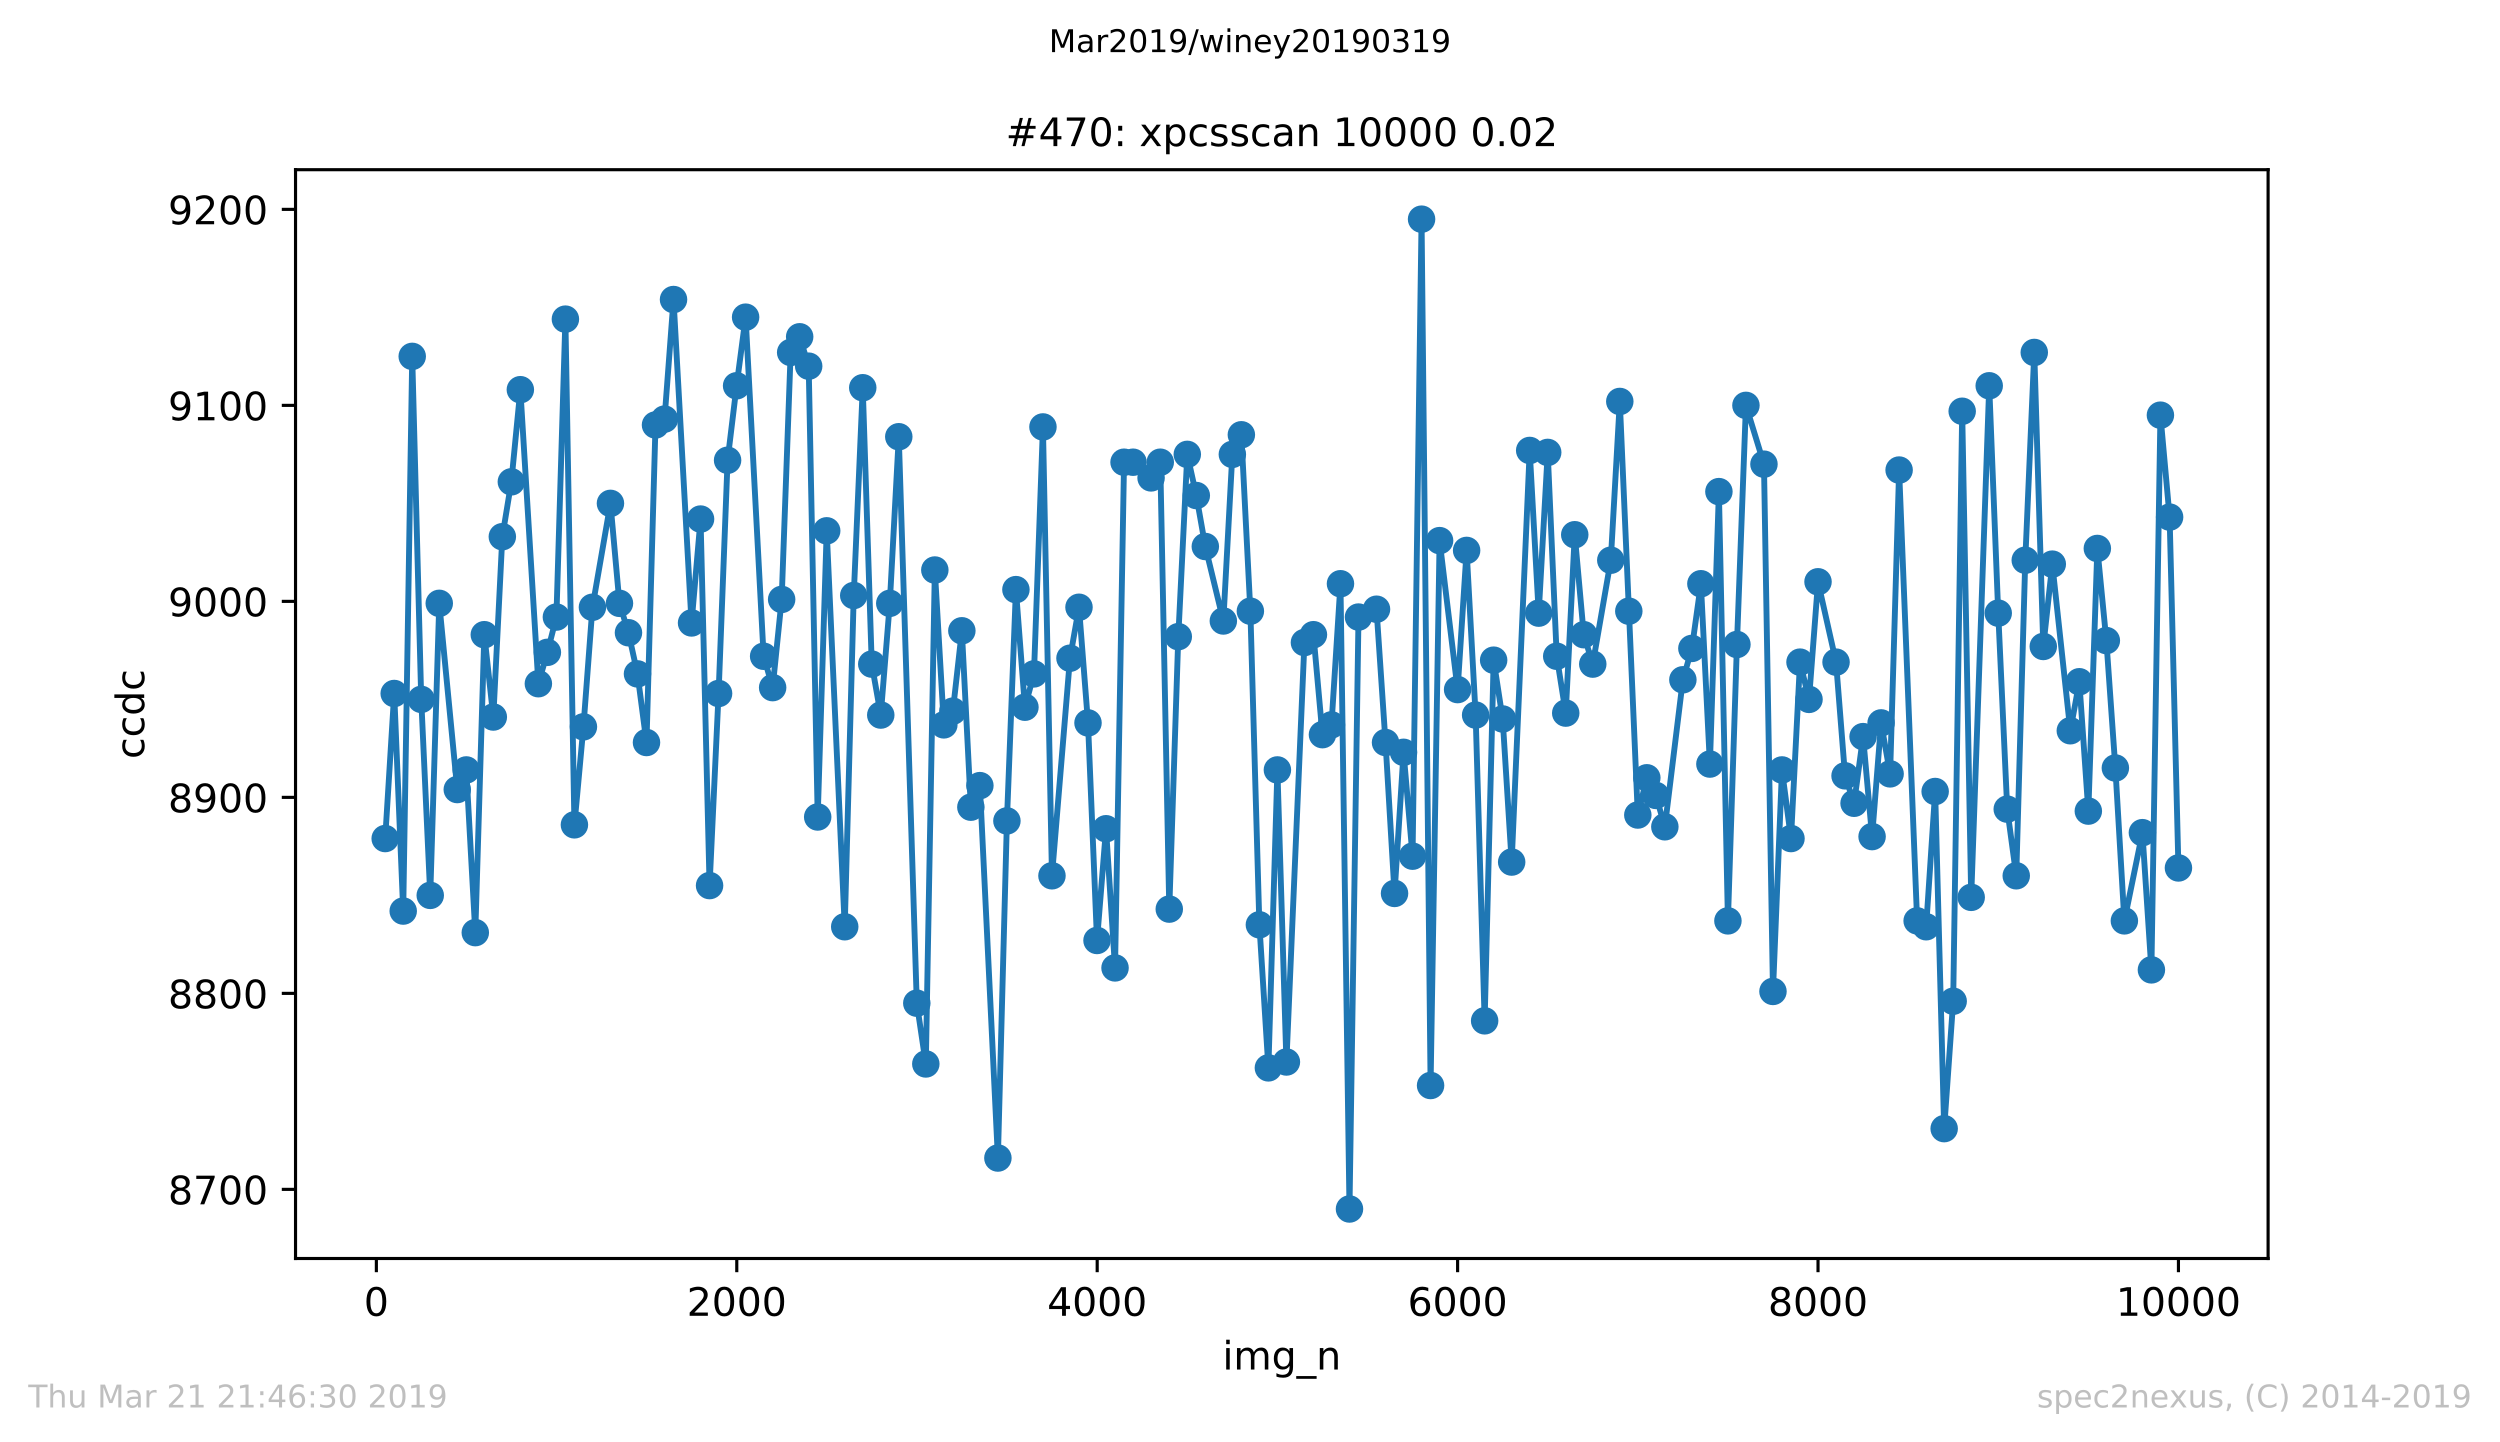 <?xml version="1.0" encoding="utf-8" standalone="no"?>
<!DOCTYPE svg PUBLIC "-//W3C//DTD SVG 1.1//EN"
  "http://www.w3.org/Graphics/SVG/1.1/DTD/svg11.dtd">
<!-- Created with matplotlib (https://matplotlib.org/) -->
<svg height="367.2pt" version="1.1" viewBox="0 0 636.48 367.2" width="636.48pt" xmlns="http://www.w3.org/2000/svg" xmlns:xlink="http://www.w3.org/1999/xlink">
 <defs>
  <style type="text/css">
*{stroke-linecap:butt;stroke-linejoin:round;white-space:pre;}
  </style>
 </defs>
 <g id="figure_1">
  <g id="patch_1">
   <path d="M 0 367.2 
L 636.48 367.2 
L 636.48 0 
L 0 0 
z
" style="fill:#ffffff;"/>
  </g>
  <g id="axes_1">
   <g id="patch_2">
    <path d="M 75.24 320.4 
L 577.44 320.4 
L 577.44 43.2 
L 75.24 43.2 
z
" style="fill:#ffffff;"/>
   </g>
   <g id="matplotlib.axis_1">
    <g id="xtick_1">
     <g id="line2d_1">
      <defs>
       <path d="M 0 0 
L 0 3.5 
" id="mc37ad665f5" style="stroke:#000000;stroke-width:0.8;"/>
      </defs>
      <g>
       <use style="stroke:#000000;stroke-width:0.8;" x="95.819" xlink:href="#mc37ad665f5" y="320.4"/>
      </g>
     </g>
     <g id="text_1">
      <!-- 0 -->
      <defs>
       <path d="M 31.781 66.406 
Q 24.172 66.406 20.328 58.906 
Q 16.5 51.422 16.5 36.375 
Q 16.5 21.391 20.328 13.891 
Q 24.172 6.391 31.781 6.391 
Q 39.453 6.391 43.281 13.891 
Q 47.125 21.391 47.125 36.375 
Q 47.125 51.422 43.281 58.906 
Q 39.453 66.406 31.781 66.406 
z
M 31.781 74.219 
Q 44.047 74.219 50.516 64.516 
Q 56.984 54.828 56.984 36.375 
Q 56.984 17.969 50.516 8.266 
Q 44.047 -1.422 31.781 -1.422 
Q 19.531 -1.422 13.062 8.266 
Q 6.594 17.969 6.594 36.375 
Q 6.594 54.828 13.062 64.516 
Q 19.531 74.219 31.781 74.219 
z
" id="DejaVuSans-48"/>
      </defs>
      <g transform="translate(92.638 334.998)scale(0.1 -0.1)">
       <use xlink:href="#DejaVuSans-48"/>
      </g>
     </g>
    </g>
    <g id="xtick_2">
     <g id="line2d_2">
      <g>
       <use style="stroke:#000000;stroke-width:0.8;" x="187.578" xlink:href="#mc37ad665f5" y="320.4"/>
      </g>
     </g>
     <g id="text_2">
      <!-- 2000 -->
      <defs>
       <path d="M 19.188 8.297 
L 53.609 8.297 
L 53.609 0 
L 7.328 0 
L 7.328 8.297 
Q 12.938 14.109 22.625 23.891 
Q 32.328 33.688 34.812 36.531 
Q 39.547 41.844 41.422 45.531 
Q 43.312 49.219 43.312 52.781 
Q 43.312 58.594 39.234 62.25 
Q 35.156 65.922 28.609 65.922 
Q 23.969 65.922 18.812 64.312 
Q 13.672 62.703 7.812 59.422 
L 7.812 69.391 
Q 13.766 71.781 18.938 73 
Q 24.125 74.219 28.422 74.219 
Q 39.75 74.219 46.484 68.547 
Q 53.219 62.891 53.219 53.422 
Q 53.219 48.922 51.531 44.891 
Q 49.859 40.875 45.406 35.406 
Q 44.188 33.984 37.641 27.219 
Q 31.109 20.453 19.188 8.297 
z
" id="DejaVuSans-50"/>
      </defs>
      <g transform="translate(174.853 334.998)scale(0.1 -0.1)">
       <use xlink:href="#DejaVuSans-50"/>
       <use x="63.623" xlink:href="#DejaVuSans-48"/>
       <use x="127.246" xlink:href="#DejaVuSans-48"/>
       <use x="190.869" xlink:href="#DejaVuSans-48"/>
      </g>
     </g>
    </g>
    <g id="xtick_3">
     <g id="line2d_3">
      <g>
       <use style="stroke:#000000;stroke-width:0.8;" x="279.337" xlink:href="#mc37ad665f5" y="320.4"/>
      </g>
     </g>
     <g id="text_3">
      <!-- 4000 -->
      <defs>
       <path d="M 37.797 64.312 
L 12.891 25.391 
L 37.797 25.391 
z
M 35.203 72.906 
L 47.609 72.906 
L 47.609 25.391 
L 58.016 25.391 
L 58.016 17.188 
L 47.609 17.188 
L 47.609 0 
L 37.797 0 
L 37.797 17.188 
L 4.891 17.188 
L 4.891 26.703 
z
" id="DejaVuSans-52"/>
      </defs>
      <g transform="translate(266.612 334.998)scale(0.1 -0.1)">
       <use xlink:href="#DejaVuSans-52"/>
       <use x="63.623" xlink:href="#DejaVuSans-48"/>
       <use x="127.246" xlink:href="#DejaVuSans-48"/>
       <use x="190.869" xlink:href="#DejaVuSans-48"/>
      </g>
     </g>
    </g>
    <g id="xtick_4">
     <g id="line2d_4">
      <g>
       <use style="stroke:#000000;stroke-width:0.8;" x="371.095" xlink:href="#mc37ad665f5" y="320.4"/>
      </g>
     </g>
     <g id="text_4">
      <!-- 6000 -->
      <defs>
       <path d="M 33.016 40.375 
Q 26.375 40.375 22.484 35.828 
Q 18.609 31.297 18.609 23.391 
Q 18.609 15.531 22.484 10.953 
Q 26.375 6.391 33.016 6.391 
Q 39.656 6.391 43.531 10.953 
Q 47.406 15.531 47.406 23.391 
Q 47.406 31.297 43.531 35.828 
Q 39.656 40.375 33.016 40.375 
z
M 52.594 71.297 
L 52.594 62.312 
Q 48.875 64.062 45.094 64.984 
Q 41.312 65.922 37.594 65.922 
Q 27.828 65.922 22.672 59.328 
Q 17.531 52.734 16.797 39.406 
Q 19.672 43.656 24.016 45.922 
Q 28.375 48.188 33.594 48.188 
Q 44.578 48.188 50.953 41.516 
Q 57.328 34.859 57.328 23.391 
Q 57.328 12.156 50.688 5.359 
Q 44.047 -1.422 33.016 -1.422 
Q 20.359 -1.422 13.672 8.266 
Q 6.984 17.969 6.984 36.375 
Q 6.984 53.656 15.188 63.938 
Q 23.391 74.219 37.203 74.219 
Q 40.922 74.219 44.703 73.484 
Q 48.484 72.75 52.594 71.297 
z
" id="DejaVuSans-54"/>
      </defs>
      <g transform="translate(358.37 334.998)scale(0.1 -0.1)">
       <use xlink:href="#DejaVuSans-54"/>
       <use x="63.623" xlink:href="#DejaVuSans-48"/>
       <use x="127.246" xlink:href="#DejaVuSans-48"/>
       <use x="190.869" xlink:href="#DejaVuSans-48"/>
      </g>
     </g>
    </g>
    <g id="xtick_5">
     <g id="line2d_5">
      <g>
       <use style="stroke:#000000;stroke-width:0.8;" x="462.854" xlink:href="#mc37ad665f5" y="320.4"/>
      </g>
     </g>
     <g id="text_5">
      <!-- 8000 -->
      <defs>
       <path d="M 31.781 34.625 
Q 24.75 34.625 20.719 30.859 
Q 16.703 27.094 16.703 20.516 
Q 16.703 13.922 20.719 10.156 
Q 24.75 6.391 31.781 6.391 
Q 38.812 6.391 42.859 10.172 
Q 46.922 13.969 46.922 20.516 
Q 46.922 27.094 42.891 30.859 
Q 38.875 34.625 31.781 34.625 
z
M 21.922 38.812 
Q 15.578 40.375 12.031 44.719 
Q 8.5 49.078 8.5 55.328 
Q 8.5 64.062 14.719 69.141 
Q 20.953 74.219 31.781 74.219 
Q 42.672 74.219 48.875 69.141 
Q 55.078 64.062 55.078 55.328 
Q 55.078 49.078 51.531 44.719 
Q 48 40.375 41.703 38.812 
Q 48.828 37.156 52.797 32.312 
Q 56.781 27.484 56.781 20.516 
Q 56.781 9.906 50.312 4.234 
Q 43.844 -1.422 31.781 -1.422 
Q 19.734 -1.422 13.25 4.234 
Q 6.781 9.906 6.781 20.516 
Q 6.781 27.484 10.781 32.312 
Q 14.797 37.156 21.922 38.812 
z
M 18.312 54.391 
Q 18.312 48.734 21.844 45.562 
Q 25.391 42.391 31.781 42.391 
Q 38.141 42.391 41.719 45.562 
Q 45.312 48.734 45.312 54.391 
Q 45.312 60.062 41.719 63.234 
Q 38.141 66.406 31.781 66.406 
Q 25.391 66.406 21.844 63.234 
Q 18.312 60.062 18.312 54.391 
z
" id="DejaVuSans-56"/>
      </defs>
      <g transform="translate(450.129 334.998)scale(0.1 -0.1)">
       <use xlink:href="#DejaVuSans-56"/>
       <use x="63.623" xlink:href="#DejaVuSans-48"/>
       <use x="127.246" xlink:href="#DejaVuSans-48"/>
       <use x="190.869" xlink:href="#DejaVuSans-48"/>
      </g>
     </g>
    </g>
    <g id="xtick_6">
     <g id="line2d_6">
      <g>
       <use style="stroke:#000000;stroke-width:0.8;" x="554.613" xlink:href="#mc37ad665f5" y="320.4"/>
      </g>
     </g>
     <g id="text_6">
      <!-- 10000 -->
      <defs>
       <path d="M 12.406 8.297 
L 28.516 8.297 
L 28.516 63.922 
L 10.984 60.406 
L 10.984 69.391 
L 28.422 72.906 
L 38.281 72.906 
L 38.281 8.297 
L 54.391 8.297 
L 54.391 0 
L 12.406 0 
z
" id="DejaVuSans-49"/>
      </defs>
      <g transform="translate(538.706 334.998)scale(0.1 -0.1)">
       <use xlink:href="#DejaVuSans-49"/>
       <use x="63.623" xlink:href="#DejaVuSans-48"/>
       <use x="127.246" xlink:href="#DejaVuSans-48"/>
       <use x="190.869" xlink:href="#DejaVuSans-48"/>
       <use x="254.492" xlink:href="#DejaVuSans-48"/>
      </g>
     </g>
    </g>
    <g id="text_7">
     <!-- img_n -->
     <defs>
      <path d="M 9.422 54.688 
L 18.406 54.688 
L 18.406 0 
L 9.422 0 
z
M 9.422 75.984 
L 18.406 75.984 
L 18.406 64.594 
L 9.422 64.594 
z
" id="DejaVuSans-105"/>
      <path d="M 52 44.188 
Q 55.375 50.25 60.062 53.125 
Q 64.75 56 71.094 56 
Q 79.641 56 84.281 50.016 
Q 88.922 44.047 88.922 33.016 
L 88.922 0 
L 79.891 0 
L 79.891 32.719 
Q 79.891 40.578 77.094 44.375 
Q 74.312 48.188 68.609 48.188 
Q 61.625 48.188 57.562 43.547 
Q 53.516 38.922 53.516 30.906 
L 53.516 0 
L 44.484 0 
L 44.484 32.719 
Q 44.484 40.625 41.703 44.406 
Q 38.922 48.188 33.109 48.188 
Q 26.219 48.188 22.156 43.531 
Q 18.109 38.875 18.109 30.906 
L 18.109 0 
L 9.078 0 
L 9.078 54.688 
L 18.109 54.688 
L 18.109 46.188 
Q 21.188 51.219 25.484 53.609 
Q 29.781 56 35.688 56 
Q 41.656 56 45.828 52.969 
Q 50 49.953 52 44.188 
z
" id="DejaVuSans-109"/>
      <path d="M 45.406 27.984 
Q 45.406 37.75 41.375 43.109 
Q 37.359 48.484 30.078 48.484 
Q 22.859 48.484 18.828 43.109 
Q 14.797 37.75 14.797 27.984 
Q 14.797 18.266 18.828 12.891 
Q 22.859 7.516 30.078 7.516 
Q 37.359 7.516 41.375 12.891 
Q 45.406 18.266 45.406 27.984 
z
M 54.391 6.781 
Q 54.391 -7.172 48.188 -13.984 
Q 42 -20.797 29.203 -20.797 
Q 24.469 -20.797 20.266 -20.094 
Q 16.062 -19.391 12.109 -17.922 
L 12.109 -9.188 
Q 16.062 -11.328 19.922 -12.344 
Q 23.781 -13.375 27.781 -13.375 
Q 36.625 -13.375 41.016 -8.766 
Q 45.406 -4.156 45.406 5.172 
L 45.406 9.625 
Q 42.625 4.781 38.281 2.391 
Q 33.938 0 27.875 0 
Q 17.828 0 11.672 7.656 
Q 5.516 15.328 5.516 27.984 
Q 5.516 40.672 11.672 48.328 
Q 17.828 56 27.875 56 
Q 33.938 56 38.281 53.609 
Q 42.625 51.219 45.406 46.391 
L 45.406 54.688 
L 54.391 54.688 
z
" id="DejaVuSans-103"/>
      <path d="M 50.984 -16.609 
L 50.984 -23.578 
L -0.984 -23.578 
L -0.984 -16.609 
z
" id="DejaVuSans-95"/>
      <path d="M 54.891 33.016 
L 54.891 0 
L 45.906 0 
L 45.906 32.719 
Q 45.906 40.484 42.875 44.328 
Q 39.844 48.188 33.797 48.188 
Q 26.516 48.188 22.312 43.547 
Q 18.109 38.922 18.109 30.906 
L 18.109 0 
L 9.078 0 
L 9.078 54.688 
L 18.109 54.688 
L 18.109 46.188 
Q 21.344 51.125 25.703 53.562 
Q 30.078 56 35.797 56 
Q 45.219 56 50.047 50.172 
Q 54.891 44.344 54.891 33.016 
z
" id="DejaVuSans-110"/>
     </defs>
     <g transform="translate(311.238 348.677)scale(0.1 -0.1)">
      <use xlink:href="#DejaVuSans-105"/>
      <use x="27.783" xlink:href="#DejaVuSans-109"/>
      <use x="125.195" xlink:href="#DejaVuSans-103"/>
      <use x="188.672" xlink:href="#DejaVuSans-95"/>
      <use x="238.672" xlink:href="#DejaVuSans-110"/>
     </g>
    </g>
   </g>
   <g id="matplotlib.axis_2">
    <g id="ytick_1">
     <g id="line2d_7">
      <defs>
       <path d="M 0 0 
L -3.5 0 
" id="mba7de2a610" style="stroke:#000000;stroke-width:0.8;"/>
      </defs>
      <g>
       <use style="stroke:#000000;stroke-width:0.8;" x="75.24" xlink:href="#mba7de2a610" y="302.81"/>
      </g>
     </g>
     <g id="text_8">
      <!-- 8700 -->
      <defs>
       <path d="M 8.203 72.906 
L 55.078 72.906 
L 55.078 68.703 
L 28.609 0 
L 18.312 0 
L 43.219 64.594 
L 8.203 64.594 
z
" id="DejaVuSans-55"/>
      </defs>
      <g transform="translate(42.79 306.609)scale(0.1 -0.1)">
       <use xlink:href="#DejaVuSans-56"/>
       <use x="63.623" xlink:href="#DejaVuSans-55"/>
       <use x="127.246" xlink:href="#DejaVuSans-48"/>
       <use x="190.869" xlink:href="#DejaVuSans-48"/>
      </g>
     </g>
    </g>
    <g id="ytick_2">
     <g id="line2d_8">
      <g>
       <use style="stroke:#000000;stroke-width:0.8;" x="75.24" xlink:href="#mba7de2a610" y="252.909"/>
      </g>
     </g>
     <g id="text_9">
      <!-- 8800 -->
      <g transform="translate(42.79 256.708)scale(0.1 -0.1)">
       <use xlink:href="#DejaVuSans-56"/>
       <use x="63.623" xlink:href="#DejaVuSans-56"/>
       <use x="127.246" xlink:href="#DejaVuSans-48"/>
       <use x="190.869" xlink:href="#DejaVuSans-48"/>
      </g>
     </g>
    </g>
    <g id="ytick_3">
     <g id="line2d_9">
      <g>
       <use style="stroke:#000000;stroke-width:0.8;" x="75.24" xlink:href="#mba7de2a610" y="203.008"/>
      </g>
     </g>
     <g id="text_10">
      <!-- 8900 -->
      <defs>
       <path d="M 10.984 1.516 
L 10.984 10.5 
Q 14.703 8.734 18.5 7.812 
Q 22.312 6.891 25.984 6.891 
Q 35.75 6.891 40.891 13.453 
Q 46.047 20.016 46.781 33.406 
Q 43.953 29.203 39.594 26.953 
Q 35.25 24.703 29.984 24.703 
Q 19.047 24.703 12.672 31.312 
Q 6.297 37.938 6.297 49.422 
Q 6.297 60.641 12.938 67.422 
Q 19.578 74.219 30.609 74.219 
Q 43.266 74.219 49.922 64.516 
Q 56.594 54.828 56.594 36.375 
Q 56.594 19.141 48.406 8.859 
Q 40.234 -1.422 26.422 -1.422 
Q 22.703 -1.422 18.891 -0.688 
Q 15.094 0.047 10.984 1.516 
z
M 30.609 32.422 
Q 37.25 32.422 41.125 36.953 
Q 45.016 41.5 45.016 49.422 
Q 45.016 57.281 41.125 61.844 
Q 37.25 66.406 30.609 66.406 
Q 23.969 66.406 20.094 61.844 
Q 16.219 57.281 16.219 49.422 
Q 16.219 41.5 20.094 36.953 
Q 23.969 32.422 30.609 32.422 
z
" id="DejaVuSans-57"/>
      </defs>
      <g transform="translate(42.79 206.807)scale(0.1 -0.1)">
       <use xlink:href="#DejaVuSans-56"/>
       <use x="63.623" xlink:href="#DejaVuSans-57"/>
       <use x="127.246" xlink:href="#DejaVuSans-48"/>
       <use x="190.869" xlink:href="#DejaVuSans-48"/>
      </g>
     </g>
    </g>
    <g id="ytick_4">
     <g id="line2d_10">
      <g>
       <use style="stroke:#000000;stroke-width:0.8;" x="75.24" xlink:href="#mba7de2a610" y="153.107"/>
      </g>
     </g>
     <g id="text_11">
      <!-- 9000 -->
      <g transform="translate(42.79 156.906)scale(0.1 -0.1)">
       <use xlink:href="#DejaVuSans-57"/>
       <use x="63.623" xlink:href="#DejaVuSans-48"/>
       <use x="127.246" xlink:href="#DejaVuSans-48"/>
       <use x="190.869" xlink:href="#DejaVuSans-48"/>
      </g>
     </g>
    </g>
    <g id="ytick_5">
     <g id="line2d_11">
      <g>
       <use style="stroke:#000000;stroke-width:0.8;" x="75.24" xlink:href="#mba7de2a610" y="103.206"/>
      </g>
     </g>
     <g id="text_12">
      <!-- 9100 -->
      <g transform="translate(42.79 107.005)scale(0.1 -0.1)">
       <use xlink:href="#DejaVuSans-57"/>
       <use x="63.623" xlink:href="#DejaVuSans-49"/>
       <use x="127.246" xlink:href="#DejaVuSans-48"/>
       <use x="190.869" xlink:href="#DejaVuSans-48"/>
      </g>
     </g>
    </g>
    <g id="ytick_6">
     <g id="line2d_12">
      <g>
       <use style="stroke:#000000;stroke-width:0.8;" x="75.24" xlink:href="#mba7de2a610" y="53.305"/>
      </g>
     </g>
     <g id="text_13">
      <!-- 9200 -->
      <g transform="translate(42.79 57.104)scale(0.1 -0.1)">
       <use xlink:href="#DejaVuSans-57"/>
       <use x="63.623" xlink:href="#DejaVuSans-50"/>
       <use x="127.246" xlink:href="#DejaVuSans-48"/>
       <use x="190.869" xlink:href="#DejaVuSans-48"/>
      </g>
     </g>
    </g>
    <g id="text_14">
     <!-- ccdc -->
     <defs>
      <path d="M 48.781 52.594 
L 48.781 44.188 
Q 44.969 46.297 41.141 47.344 
Q 37.312 48.391 33.406 48.391 
Q 24.656 48.391 19.812 42.844 
Q 14.984 37.312 14.984 27.297 
Q 14.984 17.281 19.812 11.734 
Q 24.656 6.203 33.406 6.203 
Q 37.312 6.203 41.141 7.25 
Q 44.969 8.297 48.781 10.406 
L 48.781 2.094 
Q 45.016 0.344 40.984 -0.531 
Q 36.969 -1.422 32.422 -1.422 
Q 20.062 -1.422 12.781 6.344 
Q 5.516 14.109 5.516 27.297 
Q 5.516 40.672 12.859 48.328 
Q 20.219 56 33.016 56 
Q 37.156 56 41.109 55.141 
Q 45.062 54.297 48.781 52.594 
z
" id="DejaVuSans-99"/>
      <path d="M 45.406 46.391 
L 45.406 75.984 
L 54.391 75.984 
L 54.391 0 
L 45.406 0 
L 45.406 8.203 
Q 42.578 3.328 38.25 0.953 
Q 33.938 -1.422 27.875 -1.422 
Q 17.969 -1.422 11.734 6.484 
Q 5.516 14.406 5.516 27.297 
Q 5.516 40.188 11.734 48.094 
Q 17.969 56 27.875 56 
Q 33.938 56 38.25 53.625 
Q 42.578 51.266 45.406 46.391 
z
M 14.797 27.297 
Q 14.797 17.391 18.875 11.75 
Q 22.953 6.109 30.078 6.109 
Q 37.203 6.109 41.297 11.75 
Q 45.406 17.391 45.406 27.297 
Q 45.406 37.203 41.297 42.844 
Q 37.203 48.484 30.078 48.484 
Q 22.953 48.484 18.875 42.844 
Q 14.797 37.203 14.797 27.297 
z
" id="DejaVuSans-100"/>
     </defs>
     <g transform="translate(36.71 193.222)rotate(-90)scale(0.1 -0.1)">
      <use xlink:href="#DejaVuSans-99"/>
      <use x="54.98" xlink:href="#DejaVuSans-99"/>
      <use x="109.961" xlink:href="#DejaVuSans-100"/>
      <use x="173.438" xlink:href="#DejaVuSans-99"/>
     </g>
    </g>
   </g>
   <g id="line2d_13">
    <path clip-path="url(#p0d305622df)" d="M 98.067 213.487 
L 100.361 176.56 
L 102.655 231.95 
L 104.949 90.731 
L 107.243 178.057 
L 109.537 227.958 
L 111.831 153.606 
L 116.419 201.012 
L 118.713 196.022 
L 121.007 237.44 
L 123.301 161.59 
L 125.595 182.549 
L 127.889 136.64 
L 130.183 122.667 
L 132.477 99.214 
L 137.065 174.065 
L 139.359 166.081 
L 141.653 157.099 
L 143.947 81.25 
L 146.241 209.994 
L 148.535 185.044 
L 150.829 154.604 
L 155.416 128.156 
L 157.71 153.606 
L 160.004 161.091 
L 162.298 171.57 
L 164.592 189.036 
L 166.886 108.196 
L 169.18 106.699 
L 171.474 76.259 
L 176.062 158.596 
L 178.356 132.149 
L 180.65 225.463 
L 182.944 176.56 
L 185.238 117.178 
L 187.532 98.216 
L 189.826 80.75 
L 194.414 167.079 
L 196.708 175.063 
L 199.002 152.608 
L 201.296 89.733 
L 203.59 85.741 
L 205.884 93.226 
L 208.178 207.998 
L 210.472 135.143 
L 215.06 235.943 
L 217.354 151.61 
L 219.648 98.715 
L 221.942 169.075 
L 224.235 182.05 
L 226.529 153.606 
L 228.823 111.19 
L 233.411 255.404 
L 235.705 270.873 
L 237.999 145.123 
L 240.293 184.545 
L 242.587 181.051 
L 244.881 160.592 
L 247.175 205.503 
L 249.469 200.014 
L 254.057 294.826 
L 256.351 208.996 
L 258.645 150.113 
L 260.939 180.053 
L 263.233 171.57 
L 265.527 108.695 
L 267.821 222.968 
L 272.409 167.578 
L 274.703 154.604 
L 276.997 184.046 
L 279.291 239.436 
L 281.585 210.992 
L 283.879 246.422 
L 286.173 117.677 
L 288.467 117.677 
L 293.055 121.669 
L 295.394 117.677 
L 297.688 231.451 
L 299.982 162.089 
L 302.276 115.681 
L 304.57 126.16 
L 306.864 139.135 
L 311.452 158.097 
L 313.746 115.681 
L 316.04 110.691 
L 318.334 155.602 
L 320.628 235.444 
L 322.922 271.871 
L 325.216 196.022 
L 327.51 270.374 
L 332.098 163.586 
L 334.392 161.59 
L 336.686 187.04 
L 338.98 184.545 
L 341.274 148.616 
L 343.568 307.8 
L 345.862 157.099 
L 350.45 155.103 
L 352.744 189.036 
L 355.038 227.459 
L 357.332 191.531 
L 359.625 217.978 
L 361.919 55.8 
L 364.213 276.362 
L 366.507 137.638 
L 371.095 175.562 
L 373.389 140.133 
L 375.683 182.05 
L 377.977 259.895 
L 380.271 168.077 
L 382.565 183.048 
L 384.859 219.475 
L 389.447 114.683 
L 391.741 156.101 
L 394.035 115.182 
L 396.329 167.079 
L 398.623 181.55 
L 400.917 136.141 
L 403.211 161.59 
L 405.505 169.075 
L 410.093 142.628 
L 412.387 102.208 
L 416.975 207.499 
L 419.269 198.018 
L 421.563 202.509 
L 423.857 210.493 
L 428.445 173.067 
L 430.738 165.083 
L 433.032 148.616 
L 435.326 194.525 
L 437.62 125.162 
L 439.914 234.446 
L 442.208 164.085 
L 444.502 103.206 
L 449.09 118.176 
L 451.384 252.41 
L 453.678 196.022 
L 455.972 213.487 
L 458.266 168.576 
L 460.56 178.057 
L 462.854 148.117 
L 467.442 168.576 
L 469.736 197.519 
L 472.03 204.505 
L 474.324 187.539 
L 476.618 212.988 
L 478.912 184.046 
L 481.206 197.02 
L 483.5 119.673 
L 488.088 234.446 
L 490.382 235.943 
L 492.676 201.511 
L 494.97 287.341 
L 497.264 254.905 
L 499.558 104.703 
L 501.851 228.457 
L 506.439 98.216 
L 508.733 156.101 
L 511.027 206.002 
L 513.321 222.968 
L 515.615 142.628 
L 517.909 89.733 
L 520.203 164.584 
L 522.497 143.626 
L 527.085 186.042 
L 529.379 173.566 
L 531.673 206.501 
L 533.967 139.634 
L 536.261 163.087 
L 538.555 195.523 
L 540.849 234.446 
L 545.437 211.99 
L 547.731 246.921 
L 550.025 105.701 
L 552.365 131.65 
L 554.613 220.972 
L 554.613 220.972 
" style="fill:none;stroke:#1f77b4;stroke-linecap:square;stroke-width:1.5;"/>
    <defs>
     <path d="M 0 3 
C 0.796 3 1.559 2.684 2.121 2.121 
C 2.684 1.559 3 0.796 3 0 
C 3 -0.796 2.684 -1.559 2.121 -2.121 
C 1.559 -2.684 0.796 -3 0 -3 
C -0.796 -3 -1.559 -2.684 -2.121 -2.121 
C -2.684 -1.559 -3 -0.796 -3 0 
C -3 0.796 -2.684 1.559 -2.121 2.121 
C -1.559 2.684 -0.796 3 0 3 
z
" id="m4f2fc1d6e3" style="stroke:#1f77b4;"/>
    </defs>
    <g clip-path="url(#p0d305622df)">
     <use style="fill:#1f77b4;stroke:#1f77b4;" x="98.067" xlink:href="#m4f2fc1d6e3" y="213.487"/>
     <use style="fill:#1f77b4;stroke:#1f77b4;" x="100.361" xlink:href="#m4f2fc1d6e3" y="176.56"/>
     <use style="fill:#1f77b4;stroke:#1f77b4;" x="102.655" xlink:href="#m4f2fc1d6e3" y="231.95"/>
     <use style="fill:#1f77b4;stroke:#1f77b4;" x="104.949" xlink:href="#m4f2fc1d6e3" y="90.731"/>
     <use style="fill:#1f77b4;stroke:#1f77b4;" x="107.243" xlink:href="#m4f2fc1d6e3" y="178.057"/>
     <use style="fill:#1f77b4;stroke:#1f77b4;" x="109.537" xlink:href="#m4f2fc1d6e3" y="227.958"/>
     <use style="fill:#1f77b4;stroke:#1f77b4;" x="111.831" xlink:href="#m4f2fc1d6e3" y="153.606"/>
     <use style="fill:#1f77b4;stroke:#1f77b4;" x="116.419" xlink:href="#m4f2fc1d6e3" y="201.012"/>
     <use style="fill:#1f77b4;stroke:#1f77b4;" x="118.713" xlink:href="#m4f2fc1d6e3" y="196.022"/>
     <use style="fill:#1f77b4;stroke:#1f77b4;" x="121.007" xlink:href="#m4f2fc1d6e3" y="237.44"/>
     <use style="fill:#1f77b4;stroke:#1f77b4;" x="123.301" xlink:href="#m4f2fc1d6e3" y="161.59"/>
     <use style="fill:#1f77b4;stroke:#1f77b4;" x="125.595" xlink:href="#m4f2fc1d6e3" y="182.549"/>
     <use style="fill:#1f77b4;stroke:#1f77b4;" x="127.889" xlink:href="#m4f2fc1d6e3" y="136.64"/>
     <use style="fill:#1f77b4;stroke:#1f77b4;" x="130.183" xlink:href="#m4f2fc1d6e3" y="122.667"/>
     <use style="fill:#1f77b4;stroke:#1f77b4;" x="132.477" xlink:href="#m4f2fc1d6e3" y="99.214"/>
     <use style="fill:#1f77b4;stroke:#1f77b4;" x="137.065" xlink:href="#m4f2fc1d6e3" y="174.065"/>
     <use style="fill:#1f77b4;stroke:#1f77b4;" x="139.359" xlink:href="#m4f2fc1d6e3" y="166.081"/>
     <use style="fill:#1f77b4;stroke:#1f77b4;" x="141.653" xlink:href="#m4f2fc1d6e3" y="157.099"/>
     <use style="fill:#1f77b4;stroke:#1f77b4;" x="143.947" xlink:href="#m4f2fc1d6e3" y="81.25"/>
     <use style="fill:#1f77b4;stroke:#1f77b4;" x="146.241" xlink:href="#m4f2fc1d6e3" y="209.994"/>
     <use style="fill:#1f77b4;stroke:#1f77b4;" x="148.535" xlink:href="#m4f2fc1d6e3" y="185.044"/>
     <use style="fill:#1f77b4;stroke:#1f77b4;" x="150.829" xlink:href="#m4f2fc1d6e3" y="154.604"/>
     <use style="fill:#1f77b4;stroke:#1f77b4;" x="155.416" xlink:href="#m4f2fc1d6e3" y="128.156"/>
     <use style="fill:#1f77b4;stroke:#1f77b4;" x="157.71" xlink:href="#m4f2fc1d6e3" y="153.606"/>
     <use style="fill:#1f77b4;stroke:#1f77b4;" x="160.004" xlink:href="#m4f2fc1d6e3" y="161.091"/>
     <use style="fill:#1f77b4;stroke:#1f77b4;" x="162.298" xlink:href="#m4f2fc1d6e3" y="171.57"/>
     <use style="fill:#1f77b4;stroke:#1f77b4;" x="164.592" xlink:href="#m4f2fc1d6e3" y="189.036"/>
     <use style="fill:#1f77b4;stroke:#1f77b4;" x="166.886" xlink:href="#m4f2fc1d6e3" y="108.196"/>
     <use style="fill:#1f77b4;stroke:#1f77b4;" x="169.18" xlink:href="#m4f2fc1d6e3" y="106.699"/>
     <use style="fill:#1f77b4;stroke:#1f77b4;" x="171.474" xlink:href="#m4f2fc1d6e3" y="76.259"/>
     <use style="fill:#1f77b4;stroke:#1f77b4;" x="176.062" xlink:href="#m4f2fc1d6e3" y="158.596"/>
     <use style="fill:#1f77b4;stroke:#1f77b4;" x="178.356" xlink:href="#m4f2fc1d6e3" y="132.149"/>
     <use style="fill:#1f77b4;stroke:#1f77b4;" x="180.65" xlink:href="#m4f2fc1d6e3" y="225.463"/>
     <use style="fill:#1f77b4;stroke:#1f77b4;" x="182.944" xlink:href="#m4f2fc1d6e3" y="176.56"/>
     <use style="fill:#1f77b4;stroke:#1f77b4;" x="185.238" xlink:href="#m4f2fc1d6e3" y="117.178"/>
     <use style="fill:#1f77b4;stroke:#1f77b4;" x="187.532" xlink:href="#m4f2fc1d6e3" y="98.216"/>
     <use style="fill:#1f77b4;stroke:#1f77b4;" x="189.826" xlink:href="#m4f2fc1d6e3" y="80.75"/>
     <use style="fill:#1f77b4;stroke:#1f77b4;" x="194.414" xlink:href="#m4f2fc1d6e3" y="167.079"/>
     <use style="fill:#1f77b4;stroke:#1f77b4;" x="196.708" xlink:href="#m4f2fc1d6e3" y="175.063"/>
     <use style="fill:#1f77b4;stroke:#1f77b4;" x="199.002" xlink:href="#m4f2fc1d6e3" y="152.608"/>
     <use style="fill:#1f77b4;stroke:#1f77b4;" x="201.296" xlink:href="#m4f2fc1d6e3" y="89.733"/>
     <use style="fill:#1f77b4;stroke:#1f77b4;" x="203.59" xlink:href="#m4f2fc1d6e3" y="85.741"/>
     <use style="fill:#1f77b4;stroke:#1f77b4;" x="205.884" xlink:href="#m4f2fc1d6e3" y="93.226"/>
     <use style="fill:#1f77b4;stroke:#1f77b4;" x="208.178" xlink:href="#m4f2fc1d6e3" y="207.998"/>
     <use style="fill:#1f77b4;stroke:#1f77b4;" x="210.472" xlink:href="#m4f2fc1d6e3" y="135.143"/>
     <use style="fill:#1f77b4;stroke:#1f77b4;" x="215.06" xlink:href="#m4f2fc1d6e3" y="235.943"/>
     <use style="fill:#1f77b4;stroke:#1f77b4;" x="217.354" xlink:href="#m4f2fc1d6e3" y="151.61"/>
     <use style="fill:#1f77b4;stroke:#1f77b4;" x="219.648" xlink:href="#m4f2fc1d6e3" y="98.715"/>
     <use style="fill:#1f77b4;stroke:#1f77b4;" x="221.942" xlink:href="#m4f2fc1d6e3" y="169.075"/>
     <use style="fill:#1f77b4;stroke:#1f77b4;" x="224.235" xlink:href="#m4f2fc1d6e3" y="182.05"/>
     <use style="fill:#1f77b4;stroke:#1f77b4;" x="226.529" xlink:href="#m4f2fc1d6e3" y="153.606"/>
     <use style="fill:#1f77b4;stroke:#1f77b4;" x="228.823" xlink:href="#m4f2fc1d6e3" y="111.19"/>
     <use style="fill:#1f77b4;stroke:#1f77b4;" x="233.411" xlink:href="#m4f2fc1d6e3" y="255.404"/>
     <use style="fill:#1f77b4;stroke:#1f77b4;" x="235.705" xlink:href="#m4f2fc1d6e3" y="270.873"/>
     <use style="fill:#1f77b4;stroke:#1f77b4;" x="237.999" xlink:href="#m4f2fc1d6e3" y="145.123"/>
     <use style="fill:#1f77b4;stroke:#1f77b4;" x="240.293" xlink:href="#m4f2fc1d6e3" y="184.545"/>
     <use style="fill:#1f77b4;stroke:#1f77b4;" x="242.587" xlink:href="#m4f2fc1d6e3" y="181.051"/>
     <use style="fill:#1f77b4;stroke:#1f77b4;" x="244.881" xlink:href="#m4f2fc1d6e3" y="160.592"/>
     <use style="fill:#1f77b4;stroke:#1f77b4;" x="247.175" xlink:href="#m4f2fc1d6e3" y="205.503"/>
     <use style="fill:#1f77b4;stroke:#1f77b4;" x="249.469" xlink:href="#m4f2fc1d6e3" y="200.014"/>
     <use style="fill:#1f77b4;stroke:#1f77b4;" x="254.057" xlink:href="#m4f2fc1d6e3" y="294.826"/>
     <use style="fill:#1f77b4;stroke:#1f77b4;" x="256.351" xlink:href="#m4f2fc1d6e3" y="208.996"/>
     <use style="fill:#1f77b4;stroke:#1f77b4;" x="258.645" xlink:href="#m4f2fc1d6e3" y="150.113"/>
     <use style="fill:#1f77b4;stroke:#1f77b4;" x="260.939" xlink:href="#m4f2fc1d6e3" y="180.053"/>
     <use style="fill:#1f77b4;stroke:#1f77b4;" x="263.233" xlink:href="#m4f2fc1d6e3" y="171.57"/>
     <use style="fill:#1f77b4;stroke:#1f77b4;" x="265.527" xlink:href="#m4f2fc1d6e3" y="108.695"/>
     <use style="fill:#1f77b4;stroke:#1f77b4;" x="267.821" xlink:href="#m4f2fc1d6e3" y="222.968"/>
     <use style="fill:#1f77b4;stroke:#1f77b4;" x="272.409" xlink:href="#m4f2fc1d6e3" y="167.578"/>
     <use style="fill:#1f77b4;stroke:#1f77b4;" x="274.703" xlink:href="#m4f2fc1d6e3" y="154.604"/>
     <use style="fill:#1f77b4;stroke:#1f77b4;" x="276.997" xlink:href="#m4f2fc1d6e3" y="184.046"/>
     <use style="fill:#1f77b4;stroke:#1f77b4;" x="279.291" xlink:href="#m4f2fc1d6e3" y="239.436"/>
     <use style="fill:#1f77b4;stroke:#1f77b4;" x="281.585" xlink:href="#m4f2fc1d6e3" y="210.992"/>
     <use style="fill:#1f77b4;stroke:#1f77b4;" x="283.879" xlink:href="#m4f2fc1d6e3" y="246.422"/>
     <use style="fill:#1f77b4;stroke:#1f77b4;" x="286.173" xlink:href="#m4f2fc1d6e3" y="117.677"/>
     <use style="fill:#1f77b4;stroke:#1f77b4;" x="288.467" xlink:href="#m4f2fc1d6e3" y="117.677"/>
     <use style="fill:#1f77b4;stroke:#1f77b4;" x="293.055" xlink:href="#m4f2fc1d6e3" y="121.669"/>
     <use style="fill:#1f77b4;stroke:#1f77b4;" x="295.394" xlink:href="#m4f2fc1d6e3" y="117.677"/>
     <use style="fill:#1f77b4;stroke:#1f77b4;" x="297.688" xlink:href="#m4f2fc1d6e3" y="231.451"/>
     <use style="fill:#1f77b4;stroke:#1f77b4;" x="299.982" xlink:href="#m4f2fc1d6e3" y="162.089"/>
     <use style="fill:#1f77b4;stroke:#1f77b4;" x="302.276" xlink:href="#m4f2fc1d6e3" y="115.681"/>
     <use style="fill:#1f77b4;stroke:#1f77b4;" x="304.57" xlink:href="#m4f2fc1d6e3" y="126.16"/>
     <use style="fill:#1f77b4;stroke:#1f77b4;" x="306.864" xlink:href="#m4f2fc1d6e3" y="139.135"/>
     <use style="fill:#1f77b4;stroke:#1f77b4;" x="311.452" xlink:href="#m4f2fc1d6e3" y="158.097"/>
     <use style="fill:#1f77b4;stroke:#1f77b4;" x="313.746" xlink:href="#m4f2fc1d6e3" y="115.681"/>
     <use style="fill:#1f77b4;stroke:#1f77b4;" x="316.04" xlink:href="#m4f2fc1d6e3" y="110.691"/>
     <use style="fill:#1f77b4;stroke:#1f77b4;" x="318.334" xlink:href="#m4f2fc1d6e3" y="155.602"/>
     <use style="fill:#1f77b4;stroke:#1f77b4;" x="320.628" xlink:href="#m4f2fc1d6e3" y="235.444"/>
     <use style="fill:#1f77b4;stroke:#1f77b4;" x="322.922" xlink:href="#m4f2fc1d6e3" y="271.871"/>
     <use style="fill:#1f77b4;stroke:#1f77b4;" x="325.216" xlink:href="#m4f2fc1d6e3" y="196.022"/>
     <use style="fill:#1f77b4;stroke:#1f77b4;" x="327.51" xlink:href="#m4f2fc1d6e3" y="270.374"/>
     <use style="fill:#1f77b4;stroke:#1f77b4;" x="332.098" xlink:href="#m4f2fc1d6e3" y="163.586"/>
     <use style="fill:#1f77b4;stroke:#1f77b4;" x="334.392" xlink:href="#m4f2fc1d6e3" y="161.59"/>
     <use style="fill:#1f77b4;stroke:#1f77b4;" x="336.686" xlink:href="#m4f2fc1d6e3" y="187.04"/>
     <use style="fill:#1f77b4;stroke:#1f77b4;" x="338.98" xlink:href="#m4f2fc1d6e3" y="184.545"/>
     <use style="fill:#1f77b4;stroke:#1f77b4;" x="341.274" xlink:href="#m4f2fc1d6e3" y="148.616"/>
     <use style="fill:#1f77b4;stroke:#1f77b4;" x="343.568" xlink:href="#m4f2fc1d6e3" y="307.8"/>
     <use style="fill:#1f77b4;stroke:#1f77b4;" x="345.862" xlink:href="#m4f2fc1d6e3" y="157.099"/>
     <use style="fill:#1f77b4;stroke:#1f77b4;" x="350.45" xlink:href="#m4f2fc1d6e3" y="155.103"/>
     <use style="fill:#1f77b4;stroke:#1f77b4;" x="352.744" xlink:href="#m4f2fc1d6e3" y="189.036"/>
     <use style="fill:#1f77b4;stroke:#1f77b4;" x="355.038" xlink:href="#m4f2fc1d6e3" y="227.459"/>
     <use style="fill:#1f77b4;stroke:#1f77b4;" x="357.332" xlink:href="#m4f2fc1d6e3" y="191.531"/>
     <use style="fill:#1f77b4;stroke:#1f77b4;" x="359.625" xlink:href="#m4f2fc1d6e3" y="217.978"/>
     <use style="fill:#1f77b4;stroke:#1f77b4;" x="361.919" xlink:href="#m4f2fc1d6e3" y="55.8"/>
     <use style="fill:#1f77b4;stroke:#1f77b4;" x="364.213" xlink:href="#m4f2fc1d6e3" y="276.362"/>
     <use style="fill:#1f77b4;stroke:#1f77b4;" x="366.507" xlink:href="#m4f2fc1d6e3" y="137.638"/>
     <use style="fill:#1f77b4;stroke:#1f77b4;" x="371.095" xlink:href="#m4f2fc1d6e3" y="175.562"/>
     <use style="fill:#1f77b4;stroke:#1f77b4;" x="373.389" xlink:href="#m4f2fc1d6e3" y="140.133"/>
     <use style="fill:#1f77b4;stroke:#1f77b4;" x="375.683" xlink:href="#m4f2fc1d6e3" y="182.05"/>
     <use style="fill:#1f77b4;stroke:#1f77b4;" x="377.977" xlink:href="#m4f2fc1d6e3" y="259.895"/>
     <use style="fill:#1f77b4;stroke:#1f77b4;" x="380.271" xlink:href="#m4f2fc1d6e3" y="168.077"/>
     <use style="fill:#1f77b4;stroke:#1f77b4;" x="382.565" xlink:href="#m4f2fc1d6e3" y="183.048"/>
     <use style="fill:#1f77b4;stroke:#1f77b4;" x="384.859" xlink:href="#m4f2fc1d6e3" y="219.475"/>
     <use style="fill:#1f77b4;stroke:#1f77b4;" x="389.447" xlink:href="#m4f2fc1d6e3" y="114.683"/>
     <use style="fill:#1f77b4;stroke:#1f77b4;" x="391.741" xlink:href="#m4f2fc1d6e3" y="156.101"/>
     <use style="fill:#1f77b4;stroke:#1f77b4;" x="394.035" xlink:href="#m4f2fc1d6e3" y="115.182"/>
     <use style="fill:#1f77b4;stroke:#1f77b4;" x="396.329" xlink:href="#m4f2fc1d6e3" y="167.079"/>
     <use style="fill:#1f77b4;stroke:#1f77b4;" x="398.623" xlink:href="#m4f2fc1d6e3" y="181.55"/>
     <use style="fill:#1f77b4;stroke:#1f77b4;" x="400.917" xlink:href="#m4f2fc1d6e3" y="136.141"/>
     <use style="fill:#1f77b4;stroke:#1f77b4;" x="403.211" xlink:href="#m4f2fc1d6e3" y="161.59"/>
     <use style="fill:#1f77b4;stroke:#1f77b4;" x="405.505" xlink:href="#m4f2fc1d6e3" y="169.075"/>
     <use style="fill:#1f77b4;stroke:#1f77b4;" x="410.093" xlink:href="#m4f2fc1d6e3" y="142.628"/>
     <use style="fill:#1f77b4;stroke:#1f77b4;" x="412.387" xlink:href="#m4f2fc1d6e3" y="102.208"/>
     <use style="fill:#1f77b4;stroke:#1f77b4;" x="414.681" xlink:href="#m4f2fc1d6e3" y="155.602"/>
     <use style="fill:#1f77b4;stroke:#1f77b4;" x="416.975" xlink:href="#m4f2fc1d6e3" y="207.499"/>
     <use style="fill:#1f77b4;stroke:#1f77b4;" x="419.269" xlink:href="#m4f2fc1d6e3" y="198.018"/>
     <use style="fill:#1f77b4;stroke:#1f77b4;" x="421.563" xlink:href="#m4f2fc1d6e3" y="202.509"/>
     <use style="fill:#1f77b4;stroke:#1f77b4;" x="423.857" xlink:href="#m4f2fc1d6e3" y="210.493"/>
     <use style="fill:#1f77b4;stroke:#1f77b4;" x="428.445" xlink:href="#m4f2fc1d6e3" y="173.067"/>
     <use style="fill:#1f77b4;stroke:#1f77b4;" x="430.738" xlink:href="#m4f2fc1d6e3" y="165.083"/>
     <use style="fill:#1f77b4;stroke:#1f77b4;" x="433.032" xlink:href="#m4f2fc1d6e3" y="148.616"/>
     <use style="fill:#1f77b4;stroke:#1f77b4;" x="435.326" xlink:href="#m4f2fc1d6e3" y="194.525"/>
     <use style="fill:#1f77b4;stroke:#1f77b4;" x="437.62" xlink:href="#m4f2fc1d6e3" y="125.162"/>
     <use style="fill:#1f77b4;stroke:#1f77b4;" x="439.914" xlink:href="#m4f2fc1d6e3" y="234.446"/>
     <use style="fill:#1f77b4;stroke:#1f77b4;" x="442.208" xlink:href="#m4f2fc1d6e3" y="164.085"/>
     <use style="fill:#1f77b4;stroke:#1f77b4;" x="444.502" xlink:href="#m4f2fc1d6e3" y="103.206"/>
     <use style="fill:#1f77b4;stroke:#1f77b4;" x="449.09" xlink:href="#m4f2fc1d6e3" y="118.176"/>
     <use style="fill:#1f77b4;stroke:#1f77b4;" x="451.384" xlink:href="#m4f2fc1d6e3" y="252.41"/>
     <use style="fill:#1f77b4;stroke:#1f77b4;" x="453.678" xlink:href="#m4f2fc1d6e3" y="196.022"/>
     <use style="fill:#1f77b4;stroke:#1f77b4;" x="455.972" xlink:href="#m4f2fc1d6e3" y="213.487"/>
     <use style="fill:#1f77b4;stroke:#1f77b4;" x="458.266" xlink:href="#m4f2fc1d6e3" y="168.576"/>
     <use style="fill:#1f77b4;stroke:#1f77b4;" x="460.56" xlink:href="#m4f2fc1d6e3" y="178.057"/>
     <use style="fill:#1f77b4;stroke:#1f77b4;" x="462.854" xlink:href="#m4f2fc1d6e3" y="148.117"/>
     <use style="fill:#1f77b4;stroke:#1f77b4;" x="467.442" xlink:href="#m4f2fc1d6e3" y="168.576"/>
     <use style="fill:#1f77b4;stroke:#1f77b4;" x="469.736" xlink:href="#m4f2fc1d6e3" y="197.519"/>
     <use style="fill:#1f77b4;stroke:#1f77b4;" x="472.03" xlink:href="#m4f2fc1d6e3" y="204.505"/>
     <use style="fill:#1f77b4;stroke:#1f77b4;" x="474.324" xlink:href="#m4f2fc1d6e3" y="187.539"/>
     <use style="fill:#1f77b4;stroke:#1f77b4;" x="476.618" xlink:href="#m4f2fc1d6e3" y="212.988"/>
     <use style="fill:#1f77b4;stroke:#1f77b4;" x="478.912" xlink:href="#m4f2fc1d6e3" y="184.046"/>
     <use style="fill:#1f77b4;stroke:#1f77b4;" x="481.206" xlink:href="#m4f2fc1d6e3" y="197.02"/>
     <use style="fill:#1f77b4;stroke:#1f77b4;" x="483.5" xlink:href="#m4f2fc1d6e3" y="119.673"/>
     <use style="fill:#1f77b4;stroke:#1f77b4;" x="488.088" xlink:href="#m4f2fc1d6e3" y="234.446"/>
     <use style="fill:#1f77b4;stroke:#1f77b4;" x="490.382" xlink:href="#m4f2fc1d6e3" y="235.943"/>
     <use style="fill:#1f77b4;stroke:#1f77b4;" x="492.676" xlink:href="#m4f2fc1d6e3" y="201.511"/>
     <use style="fill:#1f77b4;stroke:#1f77b4;" x="494.97" xlink:href="#m4f2fc1d6e3" y="287.341"/>
     <use style="fill:#1f77b4;stroke:#1f77b4;" x="497.264" xlink:href="#m4f2fc1d6e3" y="254.905"/>
     <use style="fill:#1f77b4;stroke:#1f77b4;" x="499.558" xlink:href="#m4f2fc1d6e3" y="104.703"/>
     <use style="fill:#1f77b4;stroke:#1f77b4;" x="501.851" xlink:href="#m4f2fc1d6e3" y="228.457"/>
     <use style="fill:#1f77b4;stroke:#1f77b4;" x="506.439" xlink:href="#m4f2fc1d6e3" y="98.216"/>
     <use style="fill:#1f77b4;stroke:#1f77b4;" x="508.733" xlink:href="#m4f2fc1d6e3" y="156.101"/>
     <use style="fill:#1f77b4;stroke:#1f77b4;" x="511.027" xlink:href="#m4f2fc1d6e3" y="206.002"/>
     <use style="fill:#1f77b4;stroke:#1f77b4;" x="513.321" xlink:href="#m4f2fc1d6e3" y="222.968"/>
     <use style="fill:#1f77b4;stroke:#1f77b4;" x="515.615" xlink:href="#m4f2fc1d6e3" y="142.628"/>
     <use style="fill:#1f77b4;stroke:#1f77b4;" x="517.909" xlink:href="#m4f2fc1d6e3" y="89.733"/>
     <use style="fill:#1f77b4;stroke:#1f77b4;" x="520.203" xlink:href="#m4f2fc1d6e3" y="164.584"/>
     <use style="fill:#1f77b4;stroke:#1f77b4;" x="522.497" xlink:href="#m4f2fc1d6e3" y="143.626"/>
     <use style="fill:#1f77b4;stroke:#1f77b4;" x="527.085" xlink:href="#m4f2fc1d6e3" y="186.042"/>
     <use style="fill:#1f77b4;stroke:#1f77b4;" x="529.379" xlink:href="#m4f2fc1d6e3" y="173.566"/>
     <use style="fill:#1f77b4;stroke:#1f77b4;" x="531.673" xlink:href="#m4f2fc1d6e3" y="206.501"/>
     <use style="fill:#1f77b4;stroke:#1f77b4;" x="533.967" xlink:href="#m4f2fc1d6e3" y="139.634"/>
     <use style="fill:#1f77b4;stroke:#1f77b4;" x="536.261" xlink:href="#m4f2fc1d6e3" y="163.087"/>
     <use style="fill:#1f77b4;stroke:#1f77b4;" x="538.555" xlink:href="#m4f2fc1d6e3" y="195.523"/>
     <use style="fill:#1f77b4;stroke:#1f77b4;" x="540.849" xlink:href="#m4f2fc1d6e3" y="234.446"/>
     <use style="fill:#1f77b4;stroke:#1f77b4;" x="545.437" xlink:href="#m4f2fc1d6e3" y="211.99"/>
     <use style="fill:#1f77b4;stroke:#1f77b4;" x="547.731" xlink:href="#m4f2fc1d6e3" y="246.921"/>
     <use style="fill:#1f77b4;stroke:#1f77b4;" x="550.025" xlink:href="#m4f2fc1d6e3" y="105.701"/>
     <use style="fill:#1f77b4;stroke:#1f77b4;" x="552.365" xlink:href="#m4f2fc1d6e3" y="131.65"/>
     <use style="fill:#1f77b4;stroke:#1f77b4;" x="554.613" xlink:href="#m4f2fc1d6e3" y="220.972"/>
    </g>
   </g>
   <g id="patch_3">
    <path d="M 75.24 320.4 
L 75.24 43.2 
" style="fill:none;stroke:#000000;stroke-linecap:square;stroke-linejoin:miter;stroke-width:0.8;"/>
   </g>
   <g id="patch_4">
    <path d="M 577.44 320.4 
L 577.44 43.2 
" style="fill:none;stroke:#000000;stroke-linecap:square;stroke-linejoin:miter;stroke-width:0.8;"/>
   </g>
   <g id="patch_5">
    <path d="M 75.24 320.4 
L 577.44 320.4 
" style="fill:none;stroke:#000000;stroke-linecap:square;stroke-linejoin:miter;stroke-width:0.8;"/>
   </g>
   <g id="patch_6">
    <path d="M 75.24 43.2 
L 577.44 43.2 
" style="fill:none;stroke:#000000;stroke-linecap:square;stroke-linejoin:miter;stroke-width:0.8;"/>
   </g>
   <g id="text_15">
    <!-- #470: xpcsscan 10000 0.02 -->
    <defs>
     <path d="M 51.125 44 
L 36.922 44 
L 32.812 27.688 
L 47.125 27.688 
z
M 43.797 71.781 
L 38.719 51.516 
L 52.984 51.516 
L 58.109 71.781 
L 65.922 71.781 
L 60.891 51.516 
L 76.125 51.516 
L 76.125 44 
L 58.984 44 
L 54.984 27.688 
L 70.516 27.688 
L 70.516 20.219 
L 53.078 20.219 
L 48 0 
L 40.188 0 
L 45.219 20.219 
L 30.906 20.219 
L 25.875 0 
L 18.016 0 
L 23.094 20.219 
L 7.719 20.219 
L 7.719 27.688 
L 24.906 27.688 
L 29 44 
L 13.281 44 
L 13.281 51.516 
L 30.906 51.516 
L 35.891 71.781 
z
" id="DejaVuSans-35"/>
     <path d="M 11.719 12.406 
L 22.016 12.406 
L 22.016 0 
L 11.719 0 
z
M 11.719 51.703 
L 22.016 51.703 
L 22.016 39.312 
L 11.719 39.312 
z
" id="DejaVuSans-58"/>
     <path id="DejaVuSans-32"/>
     <path d="M 54.891 54.688 
L 35.109 28.078 
L 55.906 0 
L 45.312 0 
L 29.391 21.484 
L 13.484 0 
L 2.875 0 
L 24.125 28.609 
L 4.688 54.688 
L 15.281 54.688 
L 29.781 35.203 
L 44.281 54.688 
z
" id="DejaVuSans-120"/>
     <path d="M 18.109 8.203 
L 18.109 -20.797 
L 9.078 -20.797 
L 9.078 54.688 
L 18.109 54.688 
L 18.109 46.391 
Q 20.953 51.266 25.266 53.625 
Q 29.594 56 35.594 56 
Q 45.562 56 51.781 48.094 
Q 58.016 40.188 58.016 27.297 
Q 58.016 14.406 51.781 6.484 
Q 45.562 -1.422 35.594 -1.422 
Q 29.594 -1.422 25.266 0.953 
Q 20.953 3.328 18.109 8.203 
z
M 48.688 27.297 
Q 48.688 37.203 44.609 42.844 
Q 40.531 48.484 33.406 48.484 
Q 26.266 48.484 22.188 42.844 
Q 18.109 37.203 18.109 27.297 
Q 18.109 17.391 22.188 11.75 
Q 26.266 6.109 33.406 6.109 
Q 40.531 6.109 44.609 11.75 
Q 48.688 17.391 48.688 27.297 
z
" id="DejaVuSans-112"/>
     <path d="M 44.281 53.078 
L 44.281 44.578 
Q 40.484 46.531 36.375 47.5 
Q 32.281 48.484 27.875 48.484 
Q 21.188 48.484 17.844 46.438 
Q 14.5 44.391 14.5 40.281 
Q 14.5 37.156 16.891 35.375 
Q 19.281 33.594 26.516 31.984 
L 29.594 31.297 
Q 39.156 29.25 43.188 25.516 
Q 47.219 21.781 47.219 15.094 
Q 47.219 7.469 41.188 3.016 
Q 35.156 -1.422 24.609 -1.422 
Q 20.219 -1.422 15.453 -0.562 
Q 10.688 0.297 5.422 2 
L 5.422 11.281 
Q 10.406 8.688 15.234 7.391 
Q 20.062 6.109 24.812 6.109 
Q 31.156 6.109 34.562 8.281 
Q 37.984 10.453 37.984 14.406 
Q 37.984 18.062 35.516 20.016 
Q 33.062 21.969 24.703 23.781 
L 21.578 24.516 
Q 13.234 26.266 9.516 29.906 
Q 5.812 33.547 5.812 39.891 
Q 5.812 47.609 11.281 51.797 
Q 16.75 56 26.812 56 
Q 31.781 56 36.172 55.266 
Q 40.578 54.547 44.281 53.078 
z
" id="DejaVuSans-115"/>
     <path d="M 34.281 27.484 
Q 23.391 27.484 19.188 25 
Q 14.984 22.516 14.984 16.5 
Q 14.984 11.719 18.141 8.906 
Q 21.297 6.109 26.703 6.109 
Q 34.188 6.109 38.703 11.406 
Q 43.219 16.703 43.219 25.484 
L 43.219 27.484 
z
M 52.203 31.203 
L 52.203 0 
L 43.219 0 
L 43.219 8.297 
Q 40.141 3.328 35.547 0.953 
Q 30.953 -1.422 24.312 -1.422 
Q 15.922 -1.422 10.953 3.297 
Q 6 8.016 6 15.922 
Q 6 25.141 12.172 29.828 
Q 18.359 34.516 30.609 34.516 
L 43.219 34.516 
L 43.219 35.406 
Q 43.219 41.609 39.141 45 
Q 35.062 48.391 27.688 48.391 
Q 23 48.391 18.547 47.266 
Q 14.109 46.141 10.016 43.891 
L 10.016 52.203 
Q 14.938 54.109 19.578 55.047 
Q 24.219 56 28.609 56 
Q 40.484 56 46.344 49.844 
Q 52.203 43.703 52.203 31.203 
z
" id="DejaVuSans-97"/>
     <path d="M 10.688 12.406 
L 21 12.406 
L 21 0 
L 10.688 0 
z
" id="DejaVuSans-46"/>
    </defs>
    <g transform="translate(256.042 37.2)scale(0.1 -0.1)">
     <use xlink:href="#DejaVuSans-35"/>
     <use x="83.789" xlink:href="#DejaVuSans-52"/>
     <use x="147.412" xlink:href="#DejaVuSans-55"/>
     <use x="211.035" xlink:href="#DejaVuSans-48"/>
     <use x="274.658" xlink:href="#DejaVuSans-58"/>
     <use x="308.35" xlink:href="#DejaVuSans-32"/>
     <use x="340.137" xlink:href="#DejaVuSans-120"/>
     <use x="399.316" xlink:href="#DejaVuSans-112"/>
     <use x="462.793" xlink:href="#DejaVuSans-99"/>
     <use x="517.773" xlink:href="#DejaVuSans-115"/>
     <use x="569.873" xlink:href="#DejaVuSans-115"/>
     <use x="621.973" xlink:href="#DejaVuSans-99"/>
     <use x="676.953" xlink:href="#DejaVuSans-97"/>
     <use x="738.232" xlink:href="#DejaVuSans-110"/>
     <use x="801.611" xlink:href="#DejaVuSans-32"/>
     <use x="833.398" xlink:href="#DejaVuSans-49"/>
     <use x="897.021" xlink:href="#DejaVuSans-48"/>
     <use x="960.645" xlink:href="#DejaVuSans-48"/>
     <use x="1024.268" xlink:href="#DejaVuSans-48"/>
     <use x="1087.891" xlink:href="#DejaVuSans-48"/>
     <use x="1151.514" xlink:href="#DejaVuSans-32"/>
     <use x="1183.301" xlink:href="#DejaVuSans-48"/>
     <use x="1246.924" xlink:href="#DejaVuSans-46"/>
     <use x="1278.711" xlink:href="#DejaVuSans-48"/>
     <use x="1342.334" xlink:href="#DejaVuSans-50"/>
    </g>
   </g>
  </g>
  <g id="text_16">
   <!-- Mar2019/winey20190319 -->
   <defs>
    <path d="M 9.812 72.906 
L 24.516 72.906 
L 43.109 23.297 
L 61.812 72.906 
L 76.516 72.906 
L 76.516 0 
L 66.891 0 
L 66.891 64.016 
L 48.094 14.016 
L 38.188 14.016 
L 19.391 64.016 
L 19.391 0 
L 9.812 0 
z
" id="DejaVuSans-77"/>
    <path d="M 41.109 46.297 
Q 39.594 47.172 37.812 47.578 
Q 36.031 48 33.891 48 
Q 26.266 48 22.188 43.047 
Q 18.109 38.094 18.109 28.812 
L 18.109 0 
L 9.078 0 
L 9.078 54.688 
L 18.109 54.688 
L 18.109 46.188 
Q 20.953 51.172 25.484 53.578 
Q 30.031 56 36.531 56 
Q 37.453 56 38.578 55.875 
Q 39.703 55.766 41.062 55.516 
z
" id="DejaVuSans-114"/>
    <path d="M 25.391 72.906 
L 33.688 72.906 
L 8.297 -9.281 
L 0 -9.281 
z
" id="DejaVuSans-47"/>
    <path d="M 4.203 54.688 
L 13.188 54.688 
L 24.422 12.016 
L 35.594 54.688 
L 46.188 54.688 
L 57.422 12.016 
L 68.609 54.688 
L 77.594 54.688 
L 63.281 0 
L 52.688 0 
L 40.922 44.828 
L 29.109 0 
L 18.5 0 
z
" id="DejaVuSans-119"/>
    <path d="M 56.203 29.594 
L 56.203 25.203 
L 14.891 25.203 
Q 15.484 15.922 20.484 11.062 
Q 25.484 6.203 34.422 6.203 
Q 39.594 6.203 44.453 7.469 
Q 49.312 8.734 54.109 11.281 
L 54.109 2.781 
Q 49.266 0.734 44.188 -0.344 
Q 39.109 -1.422 33.891 -1.422 
Q 20.797 -1.422 13.156 6.188 
Q 5.516 13.812 5.516 26.812 
Q 5.516 40.234 12.766 48.109 
Q 20.016 56 32.328 56 
Q 43.359 56 49.781 48.891 
Q 56.203 41.797 56.203 29.594 
z
M 47.219 32.234 
Q 47.125 39.594 43.094 43.984 
Q 39.062 48.391 32.422 48.391 
Q 24.906 48.391 20.391 44.141 
Q 15.875 39.891 15.188 32.172 
z
" id="DejaVuSans-101"/>
    <path d="M 32.172 -5.078 
Q 28.375 -14.844 24.75 -17.812 
Q 21.141 -20.797 15.094 -20.797 
L 7.906 -20.797 
L 7.906 -13.281 
L 13.188 -13.281 
Q 16.891 -13.281 18.938 -11.516 
Q 21 -9.766 23.484 -3.219 
L 25.094 0.875 
L 2.984 54.688 
L 12.5 54.688 
L 29.594 11.922 
L 46.688 54.688 
L 56.203 54.688 
z
" id="DejaVuSans-121"/>
    <path d="M 40.578 39.312 
Q 47.656 37.797 51.625 33 
Q 55.609 28.219 55.609 21.188 
Q 55.609 10.406 48.188 4.484 
Q 40.766 -1.422 27.094 -1.422 
Q 22.516 -1.422 17.656 -0.516 
Q 12.797 0.391 7.625 2.203 
L 7.625 11.719 
Q 11.719 9.328 16.594 8.109 
Q 21.484 6.891 26.812 6.891 
Q 36.078 6.891 40.938 10.547 
Q 45.797 14.203 45.797 21.188 
Q 45.797 27.641 41.281 31.266 
Q 36.766 34.906 28.719 34.906 
L 20.219 34.906 
L 20.219 43.016 
L 29.109 43.016 
Q 36.375 43.016 40.234 45.922 
Q 44.094 48.828 44.094 54.297 
Q 44.094 59.906 40.109 62.906 
Q 36.141 65.922 28.719 65.922 
Q 24.656 65.922 20.016 65.031 
Q 15.375 64.156 9.812 62.312 
L 9.812 71.094 
Q 15.438 72.656 20.344 73.438 
Q 25.25 74.219 29.594 74.219 
Q 40.828 74.219 47.359 69.109 
Q 53.906 64.016 53.906 55.328 
Q 53.906 49.266 50.438 45.094 
Q 46.969 40.922 40.578 39.312 
z
" id="DejaVuSans-51"/>
   </defs>
   <g transform="translate(267.059 13.279)scale(0.08 -0.08)">
    <use xlink:href="#DejaVuSans-77"/>
    <use x="86.279" xlink:href="#DejaVuSans-97"/>
    <use x="147.559" xlink:href="#DejaVuSans-114"/>
    <use x="188.672" xlink:href="#DejaVuSans-50"/>
    <use x="252.295" xlink:href="#DejaVuSans-48"/>
    <use x="315.918" xlink:href="#DejaVuSans-49"/>
    <use x="379.541" xlink:href="#DejaVuSans-57"/>
    <use x="443.164" xlink:href="#DejaVuSans-47"/>
    <use x="476.855" xlink:href="#DejaVuSans-119"/>
    <use x="558.643" xlink:href="#DejaVuSans-105"/>
    <use x="586.426" xlink:href="#DejaVuSans-110"/>
    <use x="649.805" xlink:href="#DejaVuSans-101"/>
    <use x="711.328" xlink:href="#DejaVuSans-121"/>
    <use x="770.508" xlink:href="#DejaVuSans-50"/>
    <use x="834.131" xlink:href="#DejaVuSans-48"/>
    <use x="897.754" xlink:href="#DejaVuSans-49"/>
    <use x="961.377" xlink:href="#DejaVuSans-57"/>
    <use x="1025" xlink:href="#DejaVuSans-48"/>
    <use x="1088.623" xlink:href="#DejaVuSans-51"/>
    <use x="1152.246" xlink:href="#DejaVuSans-49"/>
    <use x="1215.869" xlink:href="#DejaVuSans-57"/>
   </g>
  </g>
  <g id="text_17">
   <!-- Thu Mar 21 21:46:30 2019 -->
   <defs>
    <path d="M -0.297 72.906 
L 61.375 72.906 
L 61.375 64.594 
L 35.5 64.594 
L 35.5 0 
L 25.594 0 
L 25.594 64.594 
L -0.297 64.594 
z
" id="DejaVuSans-84"/>
    <path d="M 54.891 33.016 
L 54.891 0 
L 45.906 0 
L 45.906 32.719 
Q 45.906 40.484 42.875 44.328 
Q 39.844 48.188 33.797 48.188 
Q 26.516 48.188 22.312 43.547 
Q 18.109 38.922 18.109 30.906 
L 18.109 0 
L 9.078 0 
L 9.078 75.984 
L 18.109 75.984 
L 18.109 46.188 
Q 21.344 51.125 25.703 53.562 
Q 30.078 56 35.797 56 
Q 45.219 56 50.047 50.172 
Q 54.891 44.344 54.891 33.016 
z
" id="DejaVuSans-104"/>
    <path d="M 8.5 21.578 
L 8.5 54.688 
L 17.484 54.688 
L 17.484 21.922 
Q 17.484 14.156 20.5 10.266 
Q 23.531 6.391 29.594 6.391 
Q 36.859 6.391 41.078 11.031 
Q 45.312 15.672 45.312 23.688 
L 45.312 54.688 
L 54.297 54.688 
L 54.297 0 
L 45.312 0 
L 45.312 8.406 
Q 42.047 3.422 37.719 1 
Q 33.406 -1.422 27.688 -1.422 
Q 18.266 -1.422 13.375 4.438 
Q 8.5 10.297 8.5 21.578 
z
M 31.109 56 
z
" id="DejaVuSans-117"/>
   </defs>
   <g style="fill:#808080;opacity:0.5;" transform="translate(7.2 358.336)scale(0.08 -0.08)">
    <use xlink:href="#DejaVuSans-84"/>
    <use x="61.084" xlink:href="#DejaVuSans-104"/>
    <use x="124.463" xlink:href="#DejaVuSans-117"/>
    <use x="187.842" xlink:href="#DejaVuSans-32"/>
    <use x="219.629" xlink:href="#DejaVuSans-77"/>
    <use x="305.908" xlink:href="#DejaVuSans-97"/>
    <use x="367.188" xlink:href="#DejaVuSans-114"/>
    <use x="408.301" xlink:href="#DejaVuSans-32"/>
    <use x="440.088" xlink:href="#DejaVuSans-50"/>
    <use x="503.711" xlink:href="#DejaVuSans-49"/>
    <use x="567.334" xlink:href="#DejaVuSans-32"/>
    <use x="599.121" xlink:href="#DejaVuSans-50"/>
    <use x="662.744" xlink:href="#DejaVuSans-49"/>
    <use x="726.367" xlink:href="#DejaVuSans-58"/>
    <use x="760.059" xlink:href="#DejaVuSans-52"/>
    <use x="823.682" xlink:href="#DejaVuSans-54"/>
    <use x="887.305" xlink:href="#DejaVuSans-58"/>
    <use x="920.996" xlink:href="#DejaVuSans-51"/>
    <use x="984.619" xlink:href="#DejaVuSans-48"/>
    <use x="1048.242" xlink:href="#DejaVuSans-32"/>
    <use x="1080.029" xlink:href="#DejaVuSans-50"/>
    <use x="1143.652" xlink:href="#DejaVuSans-48"/>
    <use x="1207.275" xlink:href="#DejaVuSans-49"/>
    <use x="1270.898" xlink:href="#DejaVuSans-57"/>
   </g>
  </g>
  <g id="text_18">
   <!-- spec2nexus, (C) 2014-2019 -->
   <defs>
    <path d="M 11.719 12.406 
L 22.016 12.406 
L 22.016 4 
L 14.016 -11.625 
L 7.719 -11.625 
L 11.719 4 
z
" id="DejaVuSans-44"/>
    <path d="M 31 75.875 
Q 24.469 64.656 21.281 53.656 
Q 18.109 42.672 18.109 31.391 
Q 18.109 20.125 21.312 9.062 
Q 24.516 -2 31 -13.188 
L 23.188 -13.188 
Q 15.875 -1.703 12.234 9.375 
Q 8.594 20.453 8.594 31.391 
Q 8.594 42.281 12.203 53.312 
Q 15.828 64.359 23.188 75.875 
z
" id="DejaVuSans-40"/>
    <path d="M 64.406 67.281 
L 64.406 56.891 
Q 59.422 61.531 53.781 63.812 
Q 48.141 66.109 41.797 66.109 
Q 29.297 66.109 22.656 58.469 
Q 16.016 50.828 16.016 36.375 
Q 16.016 21.969 22.656 14.328 
Q 29.297 6.688 41.797 6.688 
Q 48.141 6.688 53.781 8.984 
Q 59.422 11.281 64.406 15.922 
L 64.406 5.609 
Q 59.234 2.094 53.438 0.328 
Q 47.656 -1.422 41.219 -1.422 
Q 24.656 -1.422 15.125 8.703 
Q 5.609 18.844 5.609 36.375 
Q 5.609 53.953 15.125 64.078 
Q 24.656 74.219 41.219 74.219 
Q 47.75 74.219 53.531 72.484 
Q 59.328 70.75 64.406 67.281 
z
" id="DejaVuSans-67"/>
    <path d="M 8.016 75.875 
L 15.828 75.875 
Q 23.141 64.359 26.781 53.312 
Q 30.422 42.281 30.422 31.391 
Q 30.422 20.453 26.781 9.375 
Q 23.141 -1.703 15.828 -13.188 
L 8.016 -13.188 
Q 14.5 -2 17.703 9.062 
Q 20.906 20.125 20.906 31.391 
Q 20.906 42.672 17.703 53.656 
Q 14.5 64.656 8.016 75.875 
z
" id="DejaVuSans-41"/>
    <path d="M 4.891 31.391 
L 31.203 31.391 
L 31.203 23.391 
L 4.891 23.391 
z
" id="DejaVuSans-45"/>
   </defs>
   <g style="fill:#808080;opacity:0.5;" transform="translate(518.596 358.336)scale(0.08 -0.08)">
    <use xlink:href="#DejaVuSans-115"/>
    <use x="52.1" xlink:href="#DejaVuSans-112"/>
    <use x="115.576" xlink:href="#DejaVuSans-101"/>
    <use x="177.1" xlink:href="#DejaVuSans-99"/>
    <use x="232.08" xlink:href="#DejaVuSans-50"/>
    <use x="295.703" xlink:href="#DejaVuSans-110"/>
    <use x="359.082" xlink:href="#DejaVuSans-101"/>
    <use x="420.59" xlink:href="#DejaVuSans-120"/>
    <use x="479.77" xlink:href="#DejaVuSans-117"/>
    <use x="543.148" xlink:href="#DejaVuSans-115"/>
    <use x="595.248" xlink:href="#DejaVuSans-44"/>
    <use x="627.035" xlink:href="#DejaVuSans-32"/>
    <use x="658.822" xlink:href="#DejaVuSans-40"/>
    <use x="697.836" xlink:href="#DejaVuSans-67"/>
    <use x="767.66" xlink:href="#DejaVuSans-41"/>
    <use x="806.674" xlink:href="#DejaVuSans-32"/>
    <use x="838.461" xlink:href="#DejaVuSans-50"/>
    <use x="902.084" xlink:href="#DejaVuSans-48"/>
    <use x="965.707" xlink:href="#DejaVuSans-49"/>
    <use x="1029.33" xlink:href="#DejaVuSans-52"/>
    <use x="1092.953" xlink:href="#DejaVuSans-45"/>
    <use x="1129.037" xlink:href="#DejaVuSans-50"/>
    <use x="1192.66" xlink:href="#DejaVuSans-48"/>
    <use x="1256.283" xlink:href="#DejaVuSans-49"/>
    <use x="1319.906" xlink:href="#DejaVuSans-57"/>
   </g>
  </g>
 </g>
 <defs>
  <clipPath id="p0d305622df">
   <rect height="277.2" width="502.2" x="75.24" y="43.2"/>
  </clipPath>
 </defs>
</svg>
